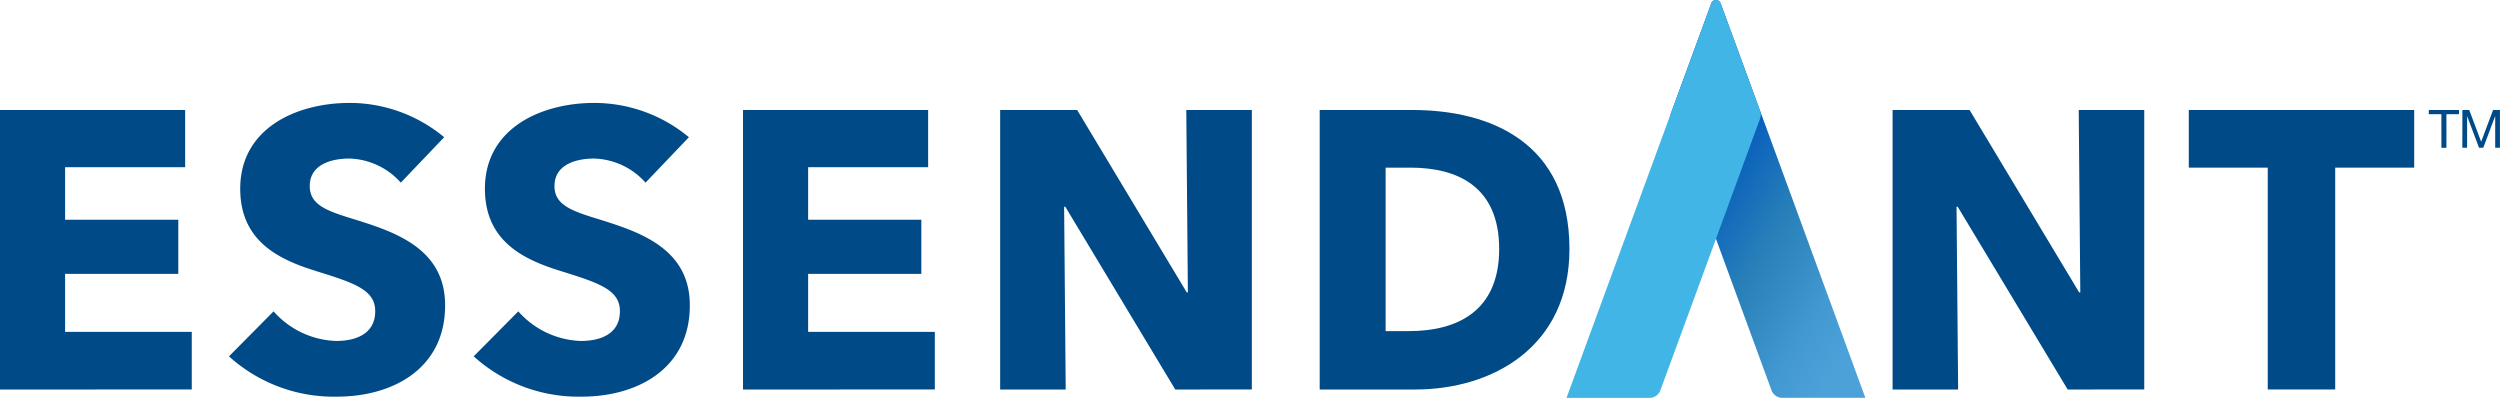 <?xml version="1.0" encoding="UTF-8"?>
<svg xmlns="http://www.w3.org/2000/svg" xmlns:xlink="http://www.w3.org/1999/xlink" width="218.636" height="34.792" viewBox="0 0 218.636 34.792">
  <defs>
    <linearGradient id="linear-gradient" x1="0.77" y1="0.987" x2="0.265" y2="0.336" gradientUnits="objectBoundingBox">
      <stop offset="0" stop-color="#4ba1d8"></stop>
      <stop offset="0.21" stop-color="#4298d0"></stop>
      <stop offset="0.56" stop-color="#2880b9"></stop>
      <stop offset="1" stop-color="#05b96"></stop>
    </linearGradient>
  </defs>
  <g id="Group_15" data-name="Group 15" transform="translate(-100 -81)">
    <g id="Group_3" data-name="Group 3" transform="translate(100 84.427)">
      <g id="Group_2" data-name="Group 2">
        <path id="Path_1" data-name="Path 1" d="M100.407,145.146V120.7H116.6v5.007H106.1V130.3H116v4.73h-9.9v5.075h11.078v5.04Z" transform="translate(-100.407 -114.509)" fill="#004b87"></path>
        <path id="Path_2" data-name="Path 2" d="M313.364,145.146V120.7h16.191v5.007H319.06V130.3h9.9v4.73h-9.9v5.075h11.079v5.04Z" transform="translate(-248.385 -114.509)" fill="#004b87"></path>
        <path id="Path_3" data-name="Path 3" d="M181.063,125.644a6.249,6.249,0,0,0-4.5-2.107c-1.559,0-3.5.519-3.462,2.453.029,1.622,1.527,2.139,3.912,2.866,3.419,1.069,7.835,2.483,7.923,7.354.1,5.629-4.495,8.149-9.452,8.149a13.647,13.647,0,0,1-9.448-3.524l3.9-3.935a7.636,7.636,0,0,0,5.464,2.589c1.842,0,3.459-.69,3.424-2.658-.033-1.864-1.956-2.451-5.269-3.486-3.2-1-6.456-2.591-6.534-7.01-.1-5.419,4.891-7.663,9.565-7.663a12.935,12.935,0,0,1,8.27,3Z" transform="translate(-146.011 -113.098)" fill="#004b87"></path>
        <path id="Path_4" data-name="Path 4" d="M251.2,125.644a6.249,6.249,0,0,0-4.5-2.107c-1.559,0-3.5.519-3.462,2.453.029,1.622,1.525,2.139,3.911,2.866,3.418,1.069,7.835,2.483,7.922,7.354.1,5.629-4.494,8.149-9.452,8.149a13.647,13.647,0,0,1-9.447-3.524l3.9-3.935a7.631,7.631,0,0,0,5.465,2.589c1.84,0,3.457-.69,3.422-2.658-.034-1.864-1.956-2.451-5.268-3.486-3.206-1-6.457-2.591-6.536-7.01-.1-5.419,4.891-7.663,9.566-7.663a12.943,12.943,0,0,1,8.271,3Z" transform="translate(-194.745 -113.098)" fill="#004b87"></path>
        <path id="Path_5" data-name="Path 5" d="M402.371,145.146l-9.618-15.986h-.1l.137,15.986h-5.732V120.7h6.733l9.584,15.951h.1l-.139-15.951h5.733v24.445Z" transform="translate(-299.59 -114.509)" fill="#004b87"></path>
        <path id="Path_6" data-name="Path 6" d="M658.153,145.146l-9.619-15.986h-.1l.139,15.986h-5.732V120.7h6.732l9.584,15.951h.1l-.138-15.951h5.732v24.445Z" transform="translate(-477.326 -114.509)" fill="#004b87"></path>
        <path id="Path_7" data-name="Path 7" d="M487,145.146h-8.35V120.7h8.073c6.941,0,13.77,2.9,13.77,12.154C500.495,141.453,493.735,145.146,487,145.146Zm-.414-19.4h-2.169v14.293h2.03c4.213,0,7.9-1.725,7.9-7.181C494.35,127.365,490.661,125.743,486.587,125.743Z" transform="translate(-363.238 -114.509)" fill="#004b87"></path>
        <path id="Path_8" data-name="Path 8" d="M740.542,125.743v19.4h-5.9v-19.4h-6.905l0-5.041h19.713v5.041Z" transform="translate(-536.318 -114.509)" fill="#004b87"></path>
        <g id="Group_1" data-name="Group 1" transform="translate(212.408 6.193)">
          <path id="Path_9" data-name="Path 9" d="M797.632,121.072h-1.1v-.37h2.642v.37h-1.1v2.933h-.44Z" transform="translate(-796.531 -120.702)" fill="#004b87"></path>
          <path id="Path_10" data-name="Path 10" d="M806.161,120.7h.6l1.041,2.776,1.045-2.776h.6v3.3h-.416v-2.748h-.009l-1.032,2.748h-.375l-1.032-2.748h-.009v2.748h-.417Z" transform="translate(-803.223 -120.702)" fill="#004b87"></path>
        </g>
      </g>
    </g>
    <g id="pinnacle-01" transform="translate(12.95 -195.941)">
      <path id="Path_23" data-name="Path 23" d="M473.231,311.733h-7.264a1.006,1.006,0,0,1-.945-.66l-4.857-13.245L456.18,286.97l3.573-9.74a.437.437,0,0,1,.822,0l3.573,9.74Z" transform="translate(-223.046)" fill="url(#linear-gradient)"></path>
      <path id="Path_24" data-name="Path 24" d="M240.974,286.624a1.01,1.01,0,0,1,0,.693l-3.855,10.512-4.86,13.245a1.007,1.007,0,0,1-.945.66H224.05l9.084-24.763,3.573-9.74a.437.437,0,0,1,.822,0Z" transform="translate(0)" fill="#41b6e6"></path>
    </g>
  </g>
</svg>
